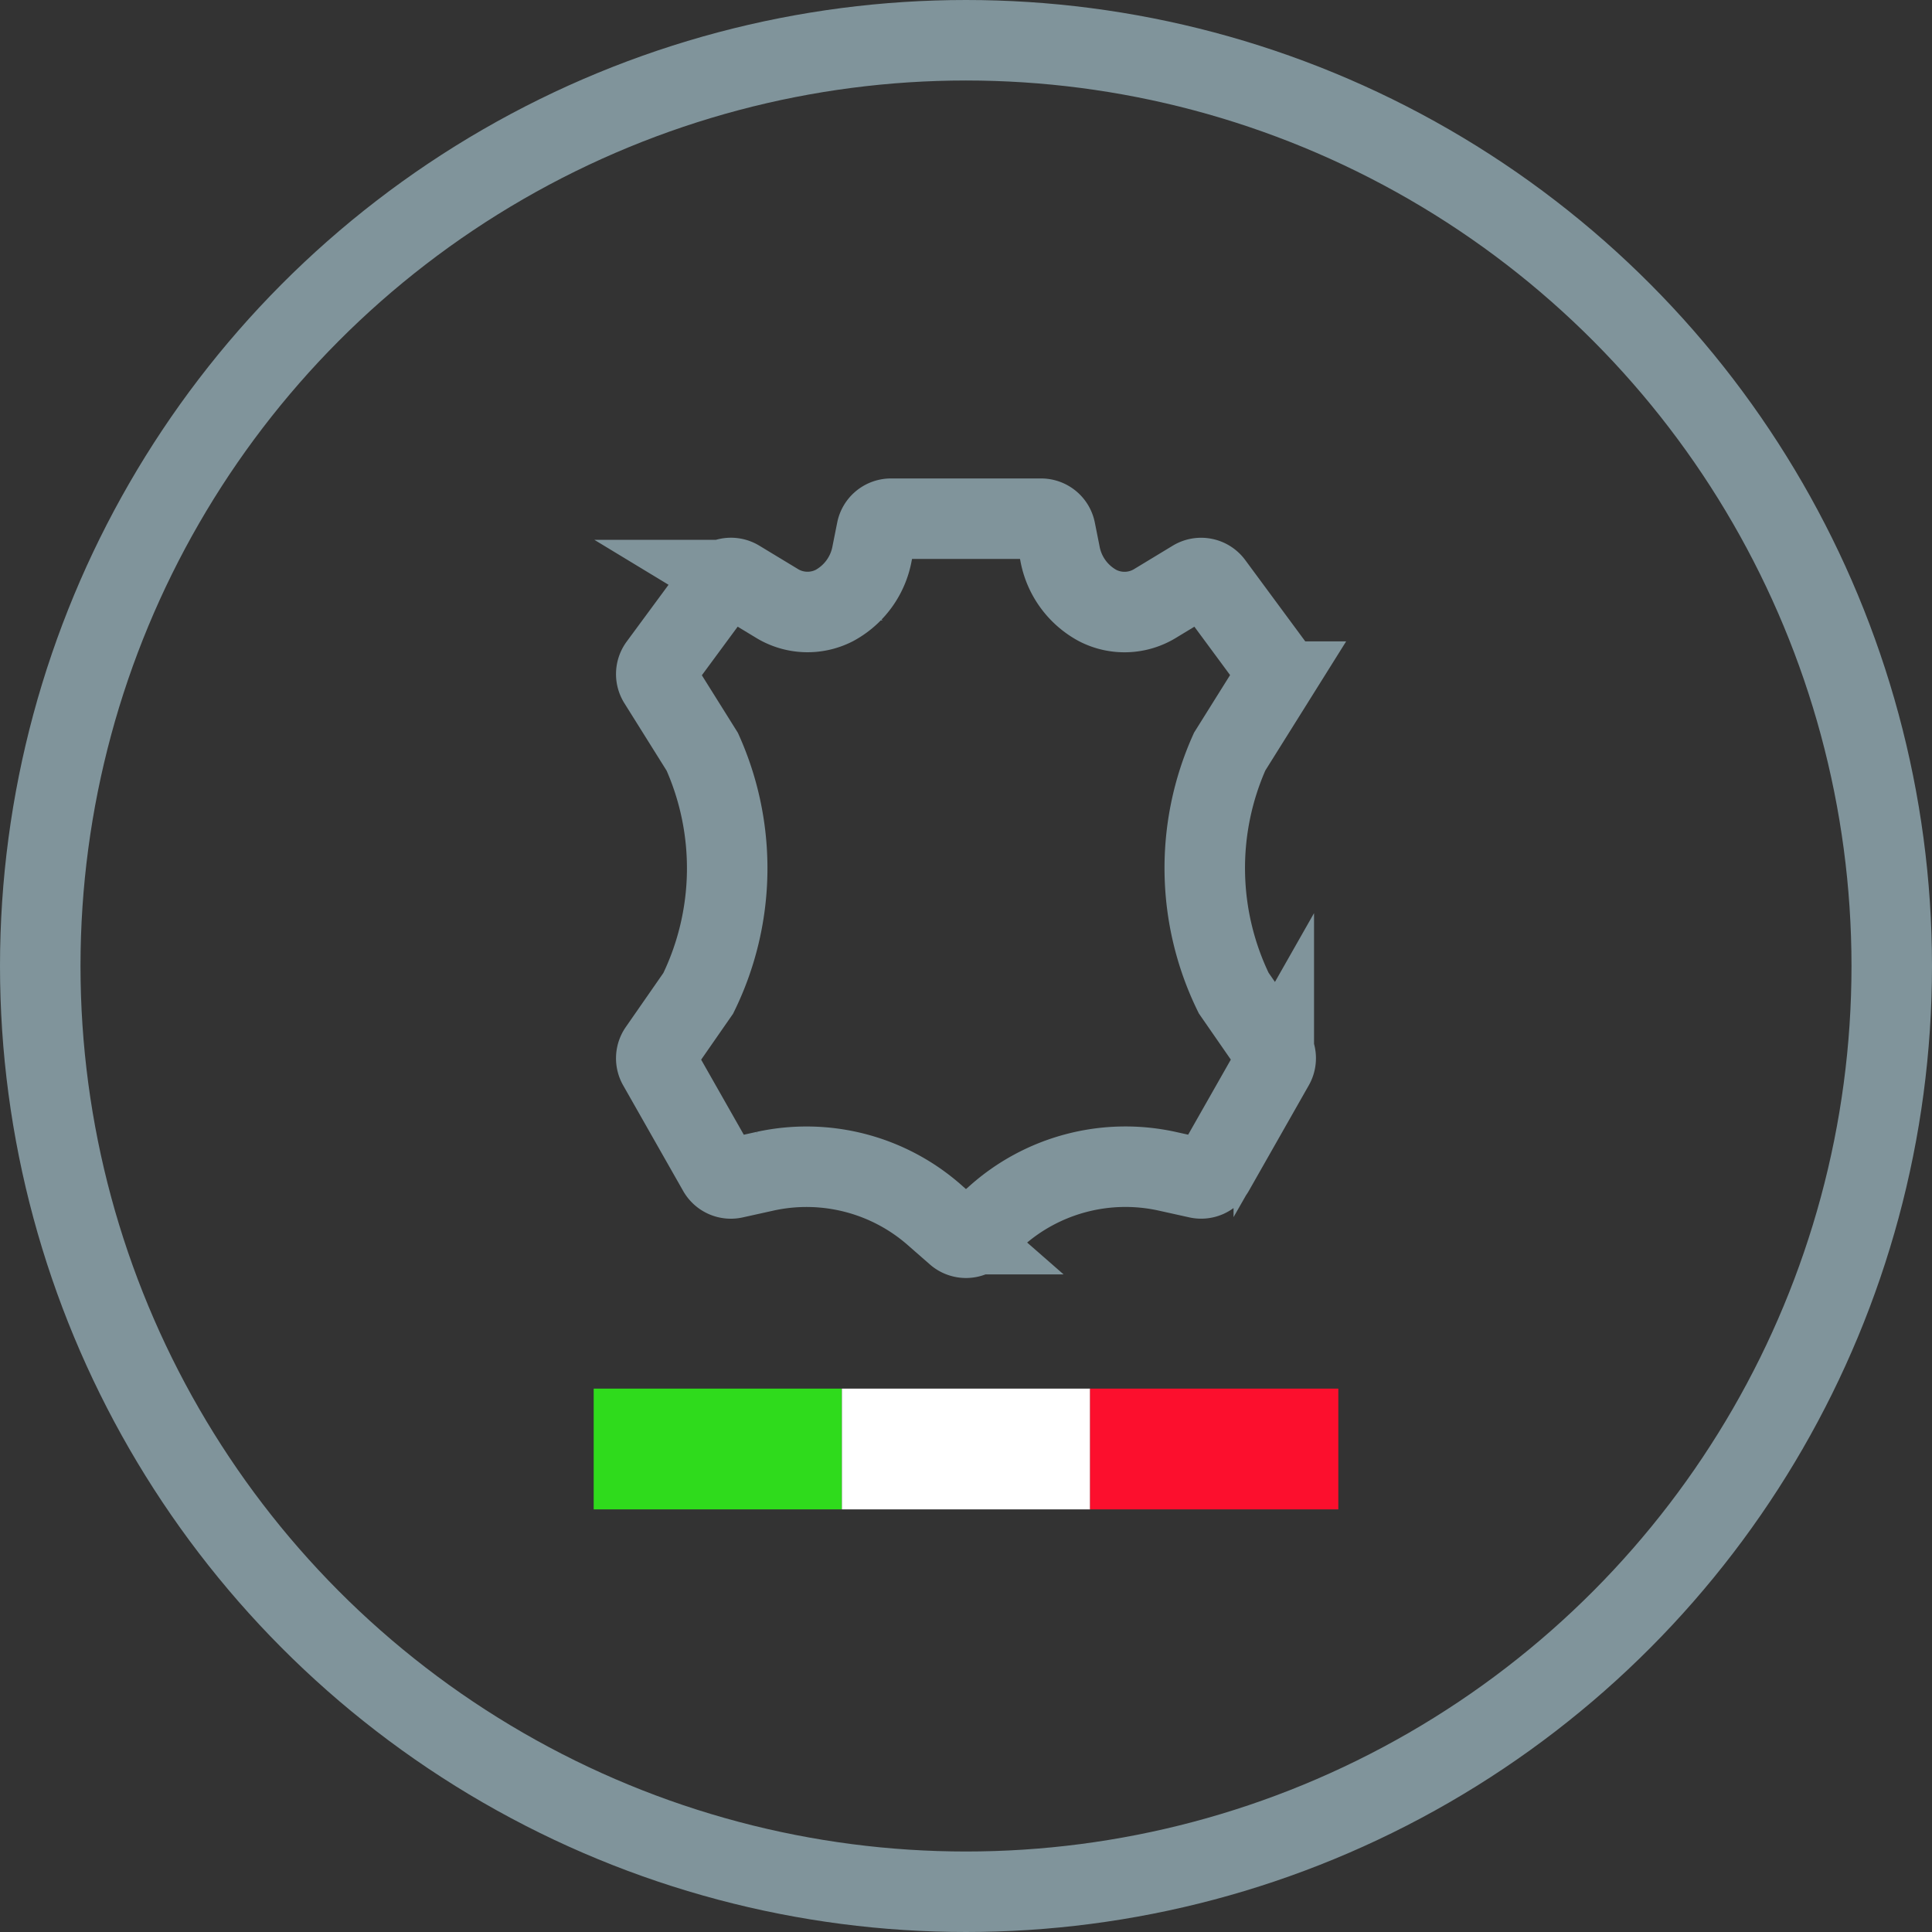 <svg xmlns="http://www.w3.org/2000/svg" width="48" height="48" viewBox="0 0 48 48">
  <rect x="0" y="0" width="48" height="48" fill="#333333" stroke="none"/>
  <g id="Raggruppa_8849" data-name="Raggruppa 8849" transform="translate(2368 16175)">
    <g id="Raggruppa_8847" data-name="Raggruppa 8847">
      <g id="materiali-qualita" transform="translate(-137 303)">
        <g id="Ellisse_99" data-name="Ellisse 99" transform="translate(-2231 -16478)" fill="none" stroke="#80949b" stroke-width="2">
          <circle cx="24" cy="24" r="24" stroke="none"/>
          <circle cx="24" cy="24" r="23" fill="none"/>
        </g>
        <path id="Tracciato_5460" data-name="Tracciato 5460" d="M22.052,16.786a7.071,7.071,0,0,1-.1-6l1.088-1.738a.363.363,0,0,0-.015-.407L21.534,6.621a.362.362,0,0,0-.479-.095l-.944.572a1.458,1.458,0,0,1-1.44.059,1.842,1.842,0,0,1-.936-1.294l-.114-.572A.362.362,0,0,0,17.265,5H13.537a.362.362,0,0,0-.355.291l-.114.571a1.843,1.843,0,0,1-.936,1.294,1.46,1.46,0,0,1-1.44-.059l-.944-.572a.362.362,0,0,0-.479.095L7.776,8.646a.362.362,0,0,0-.015.407l1.088,1.738a7.071,7.071,0,0,1-.1,6L7.77,18.2a.361.361,0,0,0-.017.385l1.491,2.624a.362.362,0,0,0,.393.174l.785-.174a4.815,4.815,0,0,1,4.24,1.129l.5.437a.362.362,0,0,0,.477,0l.5-.437a4.814,4.814,0,0,1,4.24-1.13l.785.174a.361.361,0,0,0,.393-.174l1.491-2.624a.361.361,0,0,0-.017-.385Z" transform="translate(-2222.401 -16470.113)" fill="none" stroke="#80949b" stroke-width="2"/>
      </g>
      <line id="Linea_3" data-name="Linea 3" x2="6.167" transform="translate(-2353.25 -16139)" fill="none" stroke="#2fdb1c" stroke-width="3"/>
      <line id="Linea_4" data-name="Linea 4" x2="6.167" transform="translate(-2347.083 -16139)" fill="none" stroke="#fff" stroke-width="3"/>
      <line id="Linea_5" data-name="Linea 5" x2="6.167" transform="translate(-2340.917 -16139)" fill="none" stroke="#fc0f2d" stroke-width="3"/>
    </g>
  </g>
</svg>
